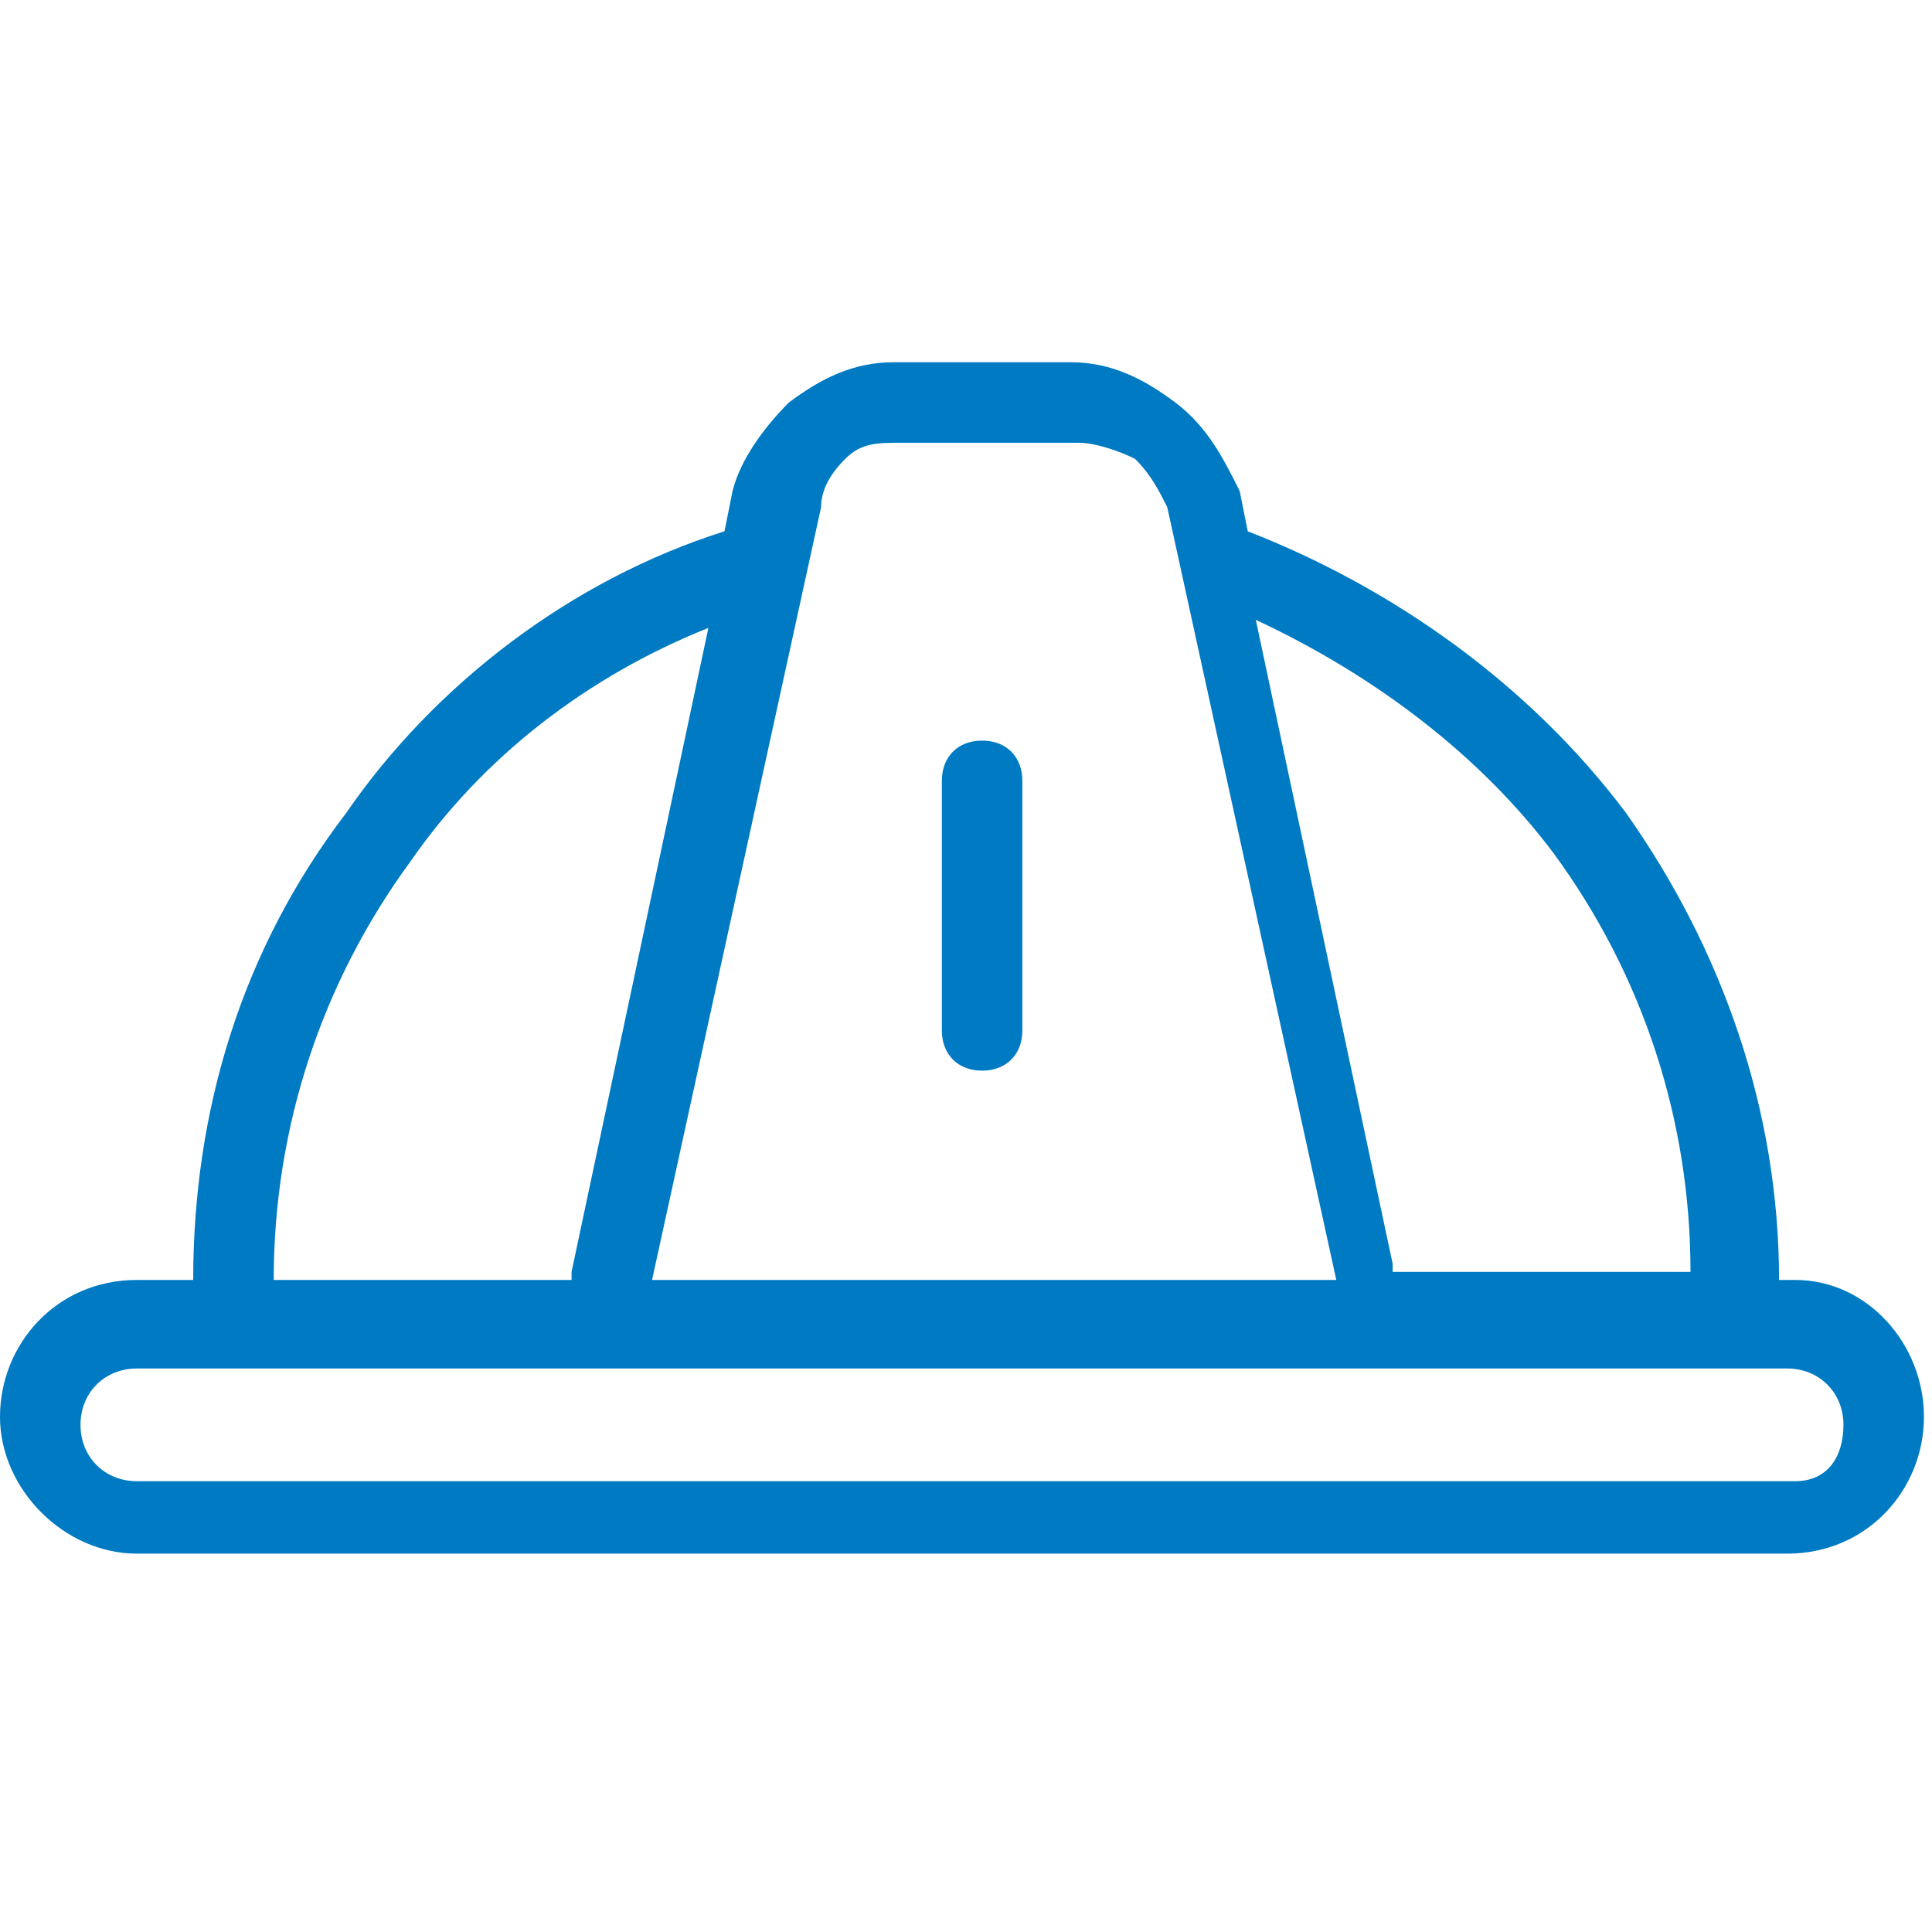 <svg xmlns:xlink="http://www.w3.org/1999/xlink" class="w-8 h-8 text-blue-1000" width="24" height="24" viewBox="0 0 24 24" fill="none" xmlns="http://www.w3.org/2000/svg"> <path d="M12.2 13.3C12.5 13.3 12.7 13.1 12.7 12.8V9.7C12.7 9.4 12.5 9.2 12.2 9.2C11.9 9.2 11.7 9.4 11.7 9.7V12.8C11.7 13.1 11.9 13.3 12.2 13.3Z" fill="#007AC2"></path> <path d="M22.3 15.9H22.1C22.1 13.8 21.4 11.8 20.2 10.1C19 8.5 17.3 7.3 15.5 6.6L15.4 6.1C15.2 5.7 15 5.3 14.6 5C14.2 4.7 13.8 4.5 13.3 4.5H11.1C10.6 4.5 10.2 4.7 9.8 5C9.5 5.3 9.2 5.7 9.1 6.1L9 6.6C7.1 7.2 5.4 8.5 4.3 10.1C3 11.8 2.4 13.8 2.4 15.9H1.7C0.7 15.9 0 16.7 0 17.6C0 18.5 0.8 19.3 1.7 19.3H22.2C23.2 19.3 23.9 18.5 23.9 17.6C23.9 16.7 23.2 15.9 22.3 15.9ZM19.3 10.6C20.4 12.1 21 13.9 21 15.8H17.3V15.7L15.6 7.7C17.1 8.4 18.4 9.4 19.3 10.6ZM10.5 5.7C10.7 5.5 10.9 5.5 11.2 5.5H13.4C13.6 5.5 13.9 5.6 14.1 5.7C14.3 5.9 14.4 6.1 14.5 6.3L16.6 15.9H8.1L10.2 6.3C10.2 6.1 10.3 5.9 10.5 5.7ZM3.4 15.9C3.4 14 4 12.2 5.1 10.7C6 9.4 7.3 8.4 8.8 7.8L7.1 15.8V15.9H3.4ZM22.3 18.4H1.7C1.3 18.4 1 18.1 1 17.7C1 17.3 1.3 17 1.7 17H22.2C22.6 17 22.9 17.3 22.9 17.7C22.9 18.1 22.7 18.4 22.3 18.4Z" fill="#007AC2"></path> </svg>